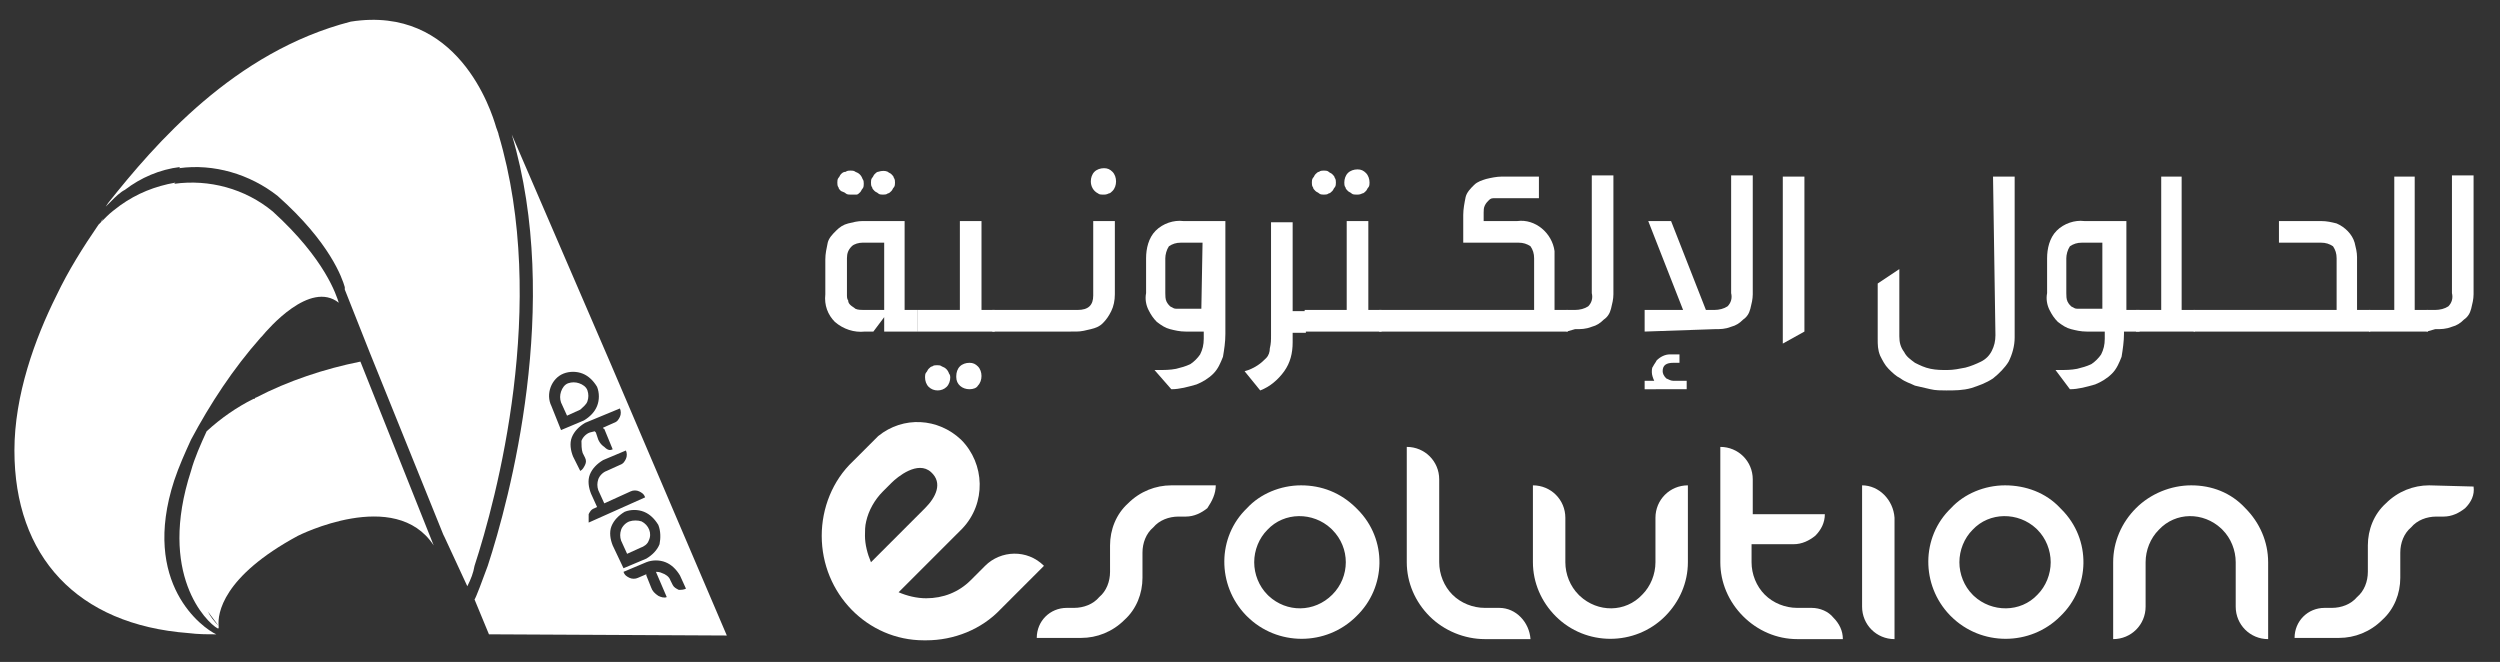 <?xml version="1.0" encoding="utf-8"?>
<!-- Generator: Adobe Illustrator 27.9.4, SVG Export Plug-In . SVG Version: 9.03 Build 54784)  -->
<svg version="1.1" id="Layer_1" xmlns="http://www.w3.org/2000/svg" xmlns:xlink="http://www.w3.org/1999/xlink" x="0px" y="0px"
	 viewBox="0 0 208.1 55.1" style="enable-background:new 0 0 208.1 55.1;" xml:space="preserve">
<rect x="0" y="0" width="208.1" height="55.1" fill="#333333" stroke="none"/>
<style type="text/css">
	.st0{fill:#FFFFFF;}
</style>
<g id="Group_15">
	<path id="Path_67" class="st0" d="M80.1,44c2-2.1,1.9-5.4-0.1-7.4c-1.9-1.8-4.8-2-6.9-0.3l-0.7,0.7L71,38.4
		c-1.7,1.6-2.6,3.9-2.6,6.2c0,4.8,3.8,8.7,8.5,8.7c0.1,0,0.1,0,0.2,0c2.3,0,4.6-0.9,6.2-2.6l3.6-3.6c-1.4-1.4-3.6-1.3-4.9,0
		c0,0,0,0,0,0l-1.2,1.2c-1,1-2.3,1.5-3.7,1.5c-0.8,0-1.6-0.2-2.3-0.5l4.6-4.6C79.7,44.4,80,44.1,80.1,44 M74.2,45.1l-1.7,1.7
		c-0.3-0.7-0.5-1.5-0.5-2.2c0-0.4,0-0.8,0.1-1.2c0.2-0.9,0.7-1.8,1.4-2.5c0,0,0.2-0.2,0.7-0.7s2.2-1.9,3.3-0.9c1,0.9,0.4,2.1-0.5,3
		L74.2,45.1z"/>
	<path id="Path_68" class="st0" d="M101.2,40.4h-3.7c-1.3,0-2.6,0.5-3.6,1.5c-1,0.9-1.5,2.2-1.5,3.5v2.2c0,0.8-0.3,1.6-0.9,2.1
		c-0.5,0.6-1.3,0.9-2.1,0.9h-0.6c-1.4,0-2.5,1.1-2.5,2.5c0,0,0,0,0,0H90c1.3,0,2.6-0.5,3.6-1.5c1-0.9,1.5-2.2,1.5-3.5V46
		c0-0.8,0.3-1.6,0.9-2.1c0.5-0.6,1.3-0.9,2.1-0.9h0.6c0.7,0,1.3-0.3,1.8-0.7C100.9,41.7,101.2,41.1,101.2,40.4"/>
	<path id="Path_69" class="st0" d="M108.3,40.4c-1.7,0-3.4,0.7-4.5,1.9c-2.5,2.4-2.5,6.4-0.1,8.9c0,0,0.1,0.1,0.1,0.1
		c2.5,2.5,6.6,2.5,9.1,0c2.5-2.4,2.6-6.4,0.1-8.9c0,0-0.1-0.1-0.1-0.1C111.6,41,110,40.4,108.3,40.4 M110.9,49.5
		c-1.5,1.5-3.8,1.5-5.3,0.1c0,0,0,0-0.1-0.1c-0.7-0.7-1.1-1.7-1.1-2.7c0-1,0.4-2,1.1-2.7c1.4-1.5,3.8-1.5,5.3-0.1
		c0,0,0.1,0.1,0.1,0.1C112.4,45.6,112.4,48,110.9,49.5"/>
	<path id="Path_70" class="st0" d="M124.8,50.6h-1.2c-1,0-2-0.4-2.7-1.1c-0.7-0.7-1.1-1.7-1.1-2.7v-6.9c0-1.5-1.2-2.7-2.7-2.7v9.6
		c0,1.7,0.7,3.3,1.9,4.5c1.2,1.2,2.9,1.9,4.6,1.9h3.8C127.3,51.8,126.2,50.6,124.8,50.6C124.8,50.6,124.8,50.6,124.8,50.6"/>
	<path id="Path_71" class="st0" d="M137.8,43.1v3.7c0,1-0.4,2-1.1,2.7c-1.4,1.5-3.7,1.5-5.2,0.1c0,0-0.1-0.1-0.1-0.1
		c-0.7-0.7-1.1-1.7-1.1-2.7v-3.7c0-1.5-1.2-2.7-2.7-2.7v6.4c0,1.7,0.7,3.3,1.9,4.5c2.5,2.5,6.6,2.5,9.1,0c1.2-1.2,1.9-2.8,1.9-4.5
		v-6.4C139,40.4,137.8,41.6,137.8,43.1"/>
	<path id="Path_72" class="st0" d="M150.8,50.6h-1.2c-1,0-2-0.4-2.7-1.1c-0.7-0.7-1.1-1.7-1.1-2.7v-1.5h3.5c0.7,0,1.3-0.3,1.8-0.7
		c0.5-0.5,0.8-1.1,0.8-1.8h-6v-2.9c0-1.5-1.2-2.7-2.7-2.7v9.6c0,1.7,0.7,3.3,1.9,4.5c1.2,1.2,2.8,1.9,4.5,1.9h3.8
		c0-0.7-0.3-1.3-0.8-1.8C152.2,50.9,151.5,50.6,150.8,50.6"/>
	<path id="Path_73" class="st0" d="M155,40.4v10.1c0,1.5,1.2,2.7,2.7,2.7V43.1C157.6,41.6,156.4,40.4,155,40.4"/>
	<path id="Path_74" class="st0" d="M166.9,40.4c-1.7,0-3.4,0.7-4.5,1.9c-2.5,2.4-2.5,6.4-0.1,8.9c0,0,0.1,0.1,0.1,0.1
		c2.5,2.5,6.6,2.5,9.1,0c2.5-2.4,2.6-6.4,0.1-8.9c0,0-0.1-0.1-0.1-0.1C170.3,41,168.6,40.4,166.9,40.4 M169.6,49.5
		c-1.4,1.5-3.8,1.5-5.3,0.1c0,0,0,0-0.1-0.1c-0.7-0.7-1.1-1.7-1.1-2.7c0-1,0.4-2,1.1-2.7c1.4-1.5,3.8-1.5,5.3-0.1
		c0,0,0.1,0.1,0.1,0.1c0.7,0.7,1.1,1.7,1.1,2.7C170.7,47.8,170.3,48.8,169.6,49.5"/>
	<path id="Path_75" class="st0" d="M182.4,40.4c-1.7,0-3.4,0.7-4.6,1.9c-1.2,1.2-1.9,2.8-1.9,4.5v6.4c1.5,0,2.7-1.2,2.7-2.7v-3.7
		c0-1,0.4-2,1.1-2.7c1.4-1.5,3.7-1.5,5.2-0.1c0,0,0.1,0.1,0.1,0.1c0.7,0.7,1.1,1.7,1.1,2.7v3.7c0,1.5,1.2,2.7,2.7,2.7v-6.4
		c0-1.7-0.7-3.3-1.9-4.5C185.7,41,184.1,40.4,182.4,40.4"/>
	<path id="Path_76" class="st0" d="M202.2,40.4c-1.3,0-2.6,0.5-3.6,1.5c-1,0.9-1.5,2.2-1.5,3.5v2.2c0,0.8-0.3,1.6-0.9,2.1
		c-0.5,0.6-1.3,0.9-2.1,0.9h-0.6c-1.4,0-2.5,1.1-2.5,2.5c0,0,0,0,0,0h3.7c1.3,0,2.6-0.5,3.6-1.5c1-0.9,1.5-2.2,1.5-3.5V46
		c0-0.8,0.3-1.6,0.9-2.1c0.5-0.6,1.3-0.9,2.1-0.9h0.6c0.7,0,1.3-0.3,1.8-0.7c0.5-0.5,0.8-1.1,0.7-1.8L202.2,40.4z"/>
	<path id="Path_77" class="st0" d="M73.6,27.6v-1.2l-0.9,1.2h-0.7c-0.9,0.1-1.8-0.2-2.5-0.8c-0.6-0.6-0.9-1.4-0.8-2.3v-2.9
		c0-0.5,0.1-0.9,0.2-1.4c0.1-0.4,0.4-0.7,0.7-1c0.3-0.3,0.6-0.5,1-0.6c0.4-0.1,0.8-0.2,1.2-0.2h3.5v7.4h1.1v1.8L73.6,27.6L73.6,27.6
		L73.6,27.6z M70.8,16.2c-0.1,0-0.3,0-0.4-0.1c-0.1-0.1-0.2-0.1-0.4-0.2c-0.1-0.1-0.2-0.2-0.2-0.3c-0.1-0.1-0.1-0.3-0.1-0.4
		c0-0.1,0-0.3,0.1-0.4c0.1-0.1,0.1-0.2,0.2-0.3c0.1-0.1,0.2-0.2,0.4-0.2c0.1-0.1,0.3-0.1,0.4-0.1c0.1,0,0.3,0,0.4,0.1
		c0.3,0.1,0.5,0.3,0.6,0.6c0.1,0.1,0.1,0.3,0.1,0.4c0,0.1,0,0.3-0.1,0.4c-0.1,0.1-0.1,0.2-0.2,0.3c-0.1,0.1-0.2,0.2-0.3,0.2
		C71.1,16.2,70.9,16.2,70.8,16.2 M73.6,20.2h-1.8c-0.3,0-0.7,0.1-0.9,0.3c-0.3,0.3-0.4,0.6-0.4,1v3c0,0.2,0,0.4,0.1,0.5
		c0,0.2,0.1,0.3,0.2,0.4c0.1,0.1,0.3,0.2,0.4,0.3c0.2,0.1,0.5,0.1,0.7,0.1h1.7L73.6,20.2L73.6,20.2L73.6,20.2z M73.5,16.2
		c-0.1,0-0.3,0-0.4-0.1c-0.1-0.1-0.2-0.1-0.3-0.2c-0.1-0.1-0.2-0.2-0.2-0.3c-0.1-0.1-0.1-0.3-0.1-0.4c0-0.1,0-0.3,0.1-0.4
		c0.1-0.1,0.1-0.2,0.2-0.3c0.1-0.1,0.2-0.2,0.3-0.2c0.3-0.1,0.6-0.1,0.8,0c0.1,0.1,0.2,0.1,0.3,0.2c0.1,0.1,0.2,0.2,0.2,0.3
		c0.1,0.1,0.1,0.3,0.1,0.4c0,0.1,0,0.3-0.1,0.4c-0.1,0.1-0.1,0.2-0.2,0.3c-0.1,0.1-0.2,0.2-0.3,0.2C73.8,16.2,73.6,16.2,73.5,16.2"
		/>
	<path id="Path_78" class="st0" d="M76.4,27.6v-1.8h3.5v-7.4h1.8v7.4h1.1v1.8H76.4z M79.1,31.4c0,0.3-0.1,0.6-0.3,0.8
		c-0.4,0.4-1.1,0.4-1.5,0c-0.2-0.2-0.3-0.5-0.3-0.8c0-0.1,0-0.3,0.1-0.4c0.1-0.1,0.1-0.2,0.2-0.3c0.1-0.1,0.2-0.2,0.3-0.2
		c0.1-0.1,0.3-0.1,0.4-0.1c0.1,0,0.3,0,0.4,0.1c0.3,0.1,0.5,0.3,0.6,0.6C79,31.1,79.1,31.2,79.1,31.4 M80.7,32.4
		c-0.6,0-1.1-0.4-1.1-1c0,0,0,0,0-0.1c0-0.3,0.1-0.6,0.3-0.8c0.2-0.2,0.5-0.3,0.8-0.3c0.3,0,0.5,0.1,0.7,0.3
		c0.2,0.2,0.3,0.5,0.3,0.8c0,0.3-0.1,0.6-0.3,0.8C81.3,32.3,81,32.4,80.7,32.4"/>
	<path id="Path_79" class="st0" d="M82.6,27.6v-1.8h7.1c0.9,0,1.3-0.4,1.3-1.2v-6.2h1.8v6.1c0,0.5-0.1,1-0.3,1.4
		c-0.2,0.4-0.4,0.7-0.7,1c-0.3,0.3-0.6,0.4-1,0.5c-0.4,0.1-0.8,0.2-1.2,0.2L82.6,27.6L82.6,27.6z M91.8,16.2c-0.1,0-0.3,0-0.4-0.1
		c-0.4-0.2-0.6-0.6-0.6-1c0-0.3,0.1-0.6,0.3-0.8c0.2-0.2,0.5-0.3,0.8-0.3c0.3,0,0.5,0.1,0.7,0.3c0.2,0.2,0.3,0.5,0.3,0.8
		c0,0.3-0.1,0.6-0.3,0.8c-0.1,0.1-0.2,0.2-0.3,0.2C92.1,16.2,92,16.2,91.8,16.2"/>
	<path id="Path_80" class="st0" d="M96.1,30.8h0.3c0.5,0,1,0,1.5-0.1c0.4-0.1,0.8-0.2,1.2-0.4c0.3-0.2,0.6-0.5,0.8-0.8
		c0.2-0.4,0.3-0.8,0.3-1.3v-0.6h-1.5c-0.5,0-0.9-0.1-1.3-0.2c-0.4-0.1-0.7-0.3-1.1-0.6c-0.3-0.3-0.5-0.6-0.7-1
		c-0.2-0.4-0.3-0.9-0.2-1.4v-2.9c0-0.8,0.2-1.7,0.8-2.3c0.6-0.6,1.5-0.9,2.3-0.8h3.5v9.4c0,0.7-0.1,1.3-0.2,1.9
		c-0.2,0.5-0.4,1-0.8,1.4c-0.4,0.4-0.9,0.7-1.4,0.9c-0.7,0.2-1.4,0.4-2.1,0.4L96.1,30.8z M100.1,20.2h-1.8c-0.4,0-0.7,0.1-1,0.3
		c-0.2,0.3-0.3,0.7-0.3,1v2.9c0,0.2,0,0.5,0.1,0.7c0.1,0.2,0.2,0.3,0.3,0.4c0.2,0.1,0.3,0.2,0.5,0.2c0.2,0,0.5,0,0.7,0h1.4
		L100.1,20.2L100.1,20.2z"/>
	<path id="Path_81" class="st0" d="M103.6,30.9c0.4-0.1,0.8-0.3,1.1-0.5c0.3-0.2,0.5-0.4,0.7-0.6c0.2-0.2,0.3-0.5,0.3-0.8
		c0.1-0.4,0.1-0.7,0.1-1.1v-9.4h1.8v7.4h1.1v1.8h-1.1v0.8c0,0.9-0.2,1.7-0.7,2.4c-0.5,0.7-1.2,1.3-2,1.6L103.6,30.9z"/>
	<path id="Path_82" class="st0" d="M108.6,27.6v-1.8h3.5v-7.4h1.8v7.4h1.1v1.8H108.6z M110.2,16.2c-0.1,0-0.3,0-0.4-0.1
		c-0.1-0.1-0.2-0.1-0.3-0.2c-0.1-0.1-0.2-0.2-0.2-0.3c-0.1-0.1-0.1-0.3-0.1-0.4c0-0.1,0-0.3,0.1-0.4c0.1-0.1,0.1-0.2,0.2-0.3
		c0.1-0.1,0.2-0.2,0.3-0.2c0.1-0.1,0.3-0.1,0.4-0.1c0.1,0,0.3,0,0.4,0.1c0.1,0.1,0.2,0.1,0.3,0.2c0.1,0.1,0.2,0.2,0.2,0.3
		c0.1,0.1,0.1,0.3,0.1,0.4c0,0.1,0,0.3-0.1,0.4c-0.1,0.1-0.1,0.2-0.2,0.3c-0.1,0.1-0.2,0.2-0.3,0.2
		C110.5,16.2,110.3,16.2,110.2,16.2 M112.9,16.2c-0.1,0-0.3,0-0.4-0.1c-0.1-0.1-0.2-0.1-0.3-0.2c-0.1-0.1-0.2-0.2-0.2-0.3
		c-0.1-0.1-0.1-0.3-0.1-0.4c0-0.3,0.1-0.6,0.3-0.8c0.2-0.2,0.5-0.3,0.8-0.3c0.3,0,0.5,0.1,0.7,0.3c0.2,0.2,0.3,0.5,0.3,0.8
		c0,0.1,0,0.3-0.1,0.4c-0.1,0.1-0.1,0.2-0.2,0.3c-0.1,0.1-0.2,0.2-0.3,0.2C113.2,16.2,113.1,16.2,112.9,16.2"/>
	<path id="Path_83" class="st0" d="M114.8,27.6v-1.8h12.9v-4.3c0-0.4-0.1-0.7-0.3-1c-0.3-0.2-0.6-0.3-1-0.3h-4.6v-2.3
		c0-0.5,0.1-1,0.2-1.5c0.1-0.4,0.4-0.7,0.7-1c0.3-0.3,0.7-0.4,1-0.5c0.4-0.1,0.9-0.2,1.3-0.2h3.1v1.8h-3.3c-0.2,0-0.3,0-0.5,0
		c-0.2,0-0.3,0.1-0.4,0.2c-0.1,0.1-0.2,0.2-0.3,0.4c-0.1,0.2-0.1,0.4-0.1,0.6v0.7h2.8c1.5-0.2,2.9,1,3.1,2.5c0,0.2,0,0.4,0,0.6v4.3
		h1.1v1.8L114.8,27.6z"/>
	<path id="Path_84" class="st0" d="M130.4,27.6v-1.8h0.7c0.4,0,0.8-0.1,1.1-0.3c0.3-0.3,0.4-0.7,0.3-1.1v-9.8h1.8v9.9
		c0,0.4-0.1,0.8-0.2,1.2c-0.1,0.4-0.3,0.7-0.6,0.9c-0.3,0.3-0.6,0.5-1,0.6c-0.5,0.2-0.9,0.2-1.4,0.2L130.4,27.6L130.4,27.6
		L130.4,27.6z"/>
	<path id="Path_85" class="st0" d="M136.9,27.6v-1.8h3.2l-2.9-7.4h1.9l2.9,7.4h0.7c0.4,0,0.8-0.1,1.1-0.3c0.3-0.3,0.4-0.7,0.3-1.1
		v-9.8h1.8v9.9c0,0.4-0.1,0.8-0.2,1.2c-0.1,0.4-0.3,0.7-0.6,0.9c-0.3,0.3-0.6,0.5-1,0.6c-0.5,0.2-0.9,0.2-1.4,0.2L136.9,27.6
		L136.9,27.6L136.9,27.6z M136.9,32.4v-0.7h0.8c-0.1-0.2-0.2-0.5-0.2-0.7c0-0.2,0-0.4,0.1-0.5c0.1-0.2,0.2-0.3,0.3-0.5
		c0.3-0.3,0.7-0.5,1.1-0.5h0.8v0.7h-0.5c-0.6,0-0.9,0.2-0.9,0.7c0,0.2,0.1,0.4,0.3,0.6c0.2,0.1,0.4,0.2,0.6,0.2h1.1v0.7L136.9,32.4z
		"/>
	<path id="Path_86" class="st0" d="M148.4,28.6V14.7h1.8v12.9L148.4,28.6z"/>
	<path id="Path_87" class="st0" d="M165.9,14.7h1.8v13.4c0,0.7-0.2,1.4-0.5,2c-0.3,0.5-0.8,1-1.3,1.4c-0.6,0.4-1.2,0.6-1.8,0.8
		c-0.7,0.2-1.4,0.2-2.1,0.2c-0.4,0-0.9,0-1.3-0.1c-0.4-0.1-0.9-0.2-1.3-0.3c-0.4-0.2-0.8-0.3-1.2-0.6c-0.4-0.2-0.7-0.5-1-0.8
		c-0.3-0.3-0.5-0.7-0.7-1.1c-0.2-0.5-0.2-0.9-0.2-1.4v-4.6l1.8-1.2v5.6c0,0.5,0.1,0.9,0.4,1.3c0.2,0.4,0.5,0.6,0.9,0.9
		c0.4,0.2,0.8,0.4,1.3,0.5c0.5,0.1,0.9,0.1,1.4,0.1c0.5,0,1-0.1,1.5-0.2c0.4-0.1,0.9-0.3,1.3-0.5c0.4-0.2,0.7-0.5,0.9-0.9
		c0.2-0.4,0.3-0.8,0.3-1.3L165.9,14.7L165.9,14.7z"/>
	<path id="Path_88" class="st0" d="M176.8,27.6v0.2c0,0.6-0.1,1.3-0.2,1.9c-0.2,0.5-0.4,1-0.8,1.4c-0.4,0.4-0.9,0.7-1.4,0.9
		c-0.7,0.2-1.4,0.4-2.1,0.4l-1.2-1.6h0.3c0.5,0,1,0,1.5-0.1c0.4-0.1,0.8-0.2,1.2-0.4c0.3-0.2,0.6-0.5,0.8-0.8
		c0.2-0.4,0.3-0.8,0.3-1.3v-0.6h-1.5c-0.5,0-0.9-0.1-1.3-0.2c-0.4-0.1-0.7-0.3-1.1-0.6c-0.3-0.3-0.5-0.6-0.7-1
		c-0.2-0.4-0.3-0.9-0.2-1.4v-2.9c0-0.8,0.2-1.7,0.8-2.3c0.6-0.6,1.5-0.9,2.3-0.8h3.5v7.4h1.1v1.8L176.8,27.6L176.8,27.6z
		 M175.1,20.2h-1.8c-0.4,0-0.7,0.1-1,0.3c-0.2,0.3-0.3,0.7-0.3,1v2.9c0,0.2,0,0.5,0.1,0.7c0.1,0.2,0.2,0.3,0.3,0.4
		c0.2,0.1,0.3,0.2,0.5,0.2c0.2,0,0.5,0,0.7,0h1.4V20.2z"/>
	<path id="Path_89" class="st0" d="M177.8,27.6v-1.8h2.1V14.7h1.7v11.1h1.1v1.8H177.8z"/>
	<path id="Path_90" class="st0" d="M182.6,27.6v-1.8h11.9v-4.3c0-0.4-0.1-0.7-0.3-1c-0.3-0.2-0.6-0.3-1-0.3h-3.5v-1.8h3.5
		c0.5,0,0.9,0.1,1.3,0.2c0.7,0.3,1.3,0.9,1.5,1.6c0.1,0.4,0.2,0.8,0.2,1.2v4.4h1.1v1.8L182.6,27.6z"/>
	<path id="Path_91" class="st0" d="M197.2,27.6v-1.8h2.1V14.7h1.7v11.1h1.1v1.8H197.2z"/>
	<path id="Path_92" class="st0" d="M202,27.6v-1.8h0.7c0.4,0,0.8-0.1,1.1-0.3c0.3-0.3,0.4-0.7,0.3-1.1v-9.8h1.8v9.9
		c0,0.4-0.1,0.8-0.2,1.2c-0.1,0.4-0.3,0.7-0.6,0.9c-0.3,0.3-0.6,0.5-1,0.6c-0.5,0.2-0.9,0.2-1.4,0.2L202,27.6L202,27.6L202,27.6z"/>
</g>
<g id="Group_26027-2">
	<path id="Path_9874" class="st0" d="M48.9,33.4c0.1-0.3,0.1-0.6,0-0.9c-0.1-0.3-0.4-0.5-0.7-0.6c-0.3-0.1-0.6-0.1-0.9,0
		c-0.3,0.1-0.5,0.4-0.6,0.7c-0.1,0.3-0.1,0.6,0,0.9l0.5,1.1l1.1-0.5C48.5,33.9,48.8,33.7,48.9,33.4"/>
	<path id="Path_9875" class="st0" d="M50.8,30.2l-8.2-19c4.2,14.1-0.2,30.4-2,35.9c-0.4,1.1-1,2.7-1.1,2.8l1.2,2.9l19.8,0.1
		L50.8,30.2z M45.9,33.8c-0.5-1,0-2.3,1-2.7c0,0,0,0,0,0c0.5-0.2,1.1-0.2,1.6,0c0.5,0.2,0.9,0.6,1.2,1.1c0.2,0.5,0.2,1.1,0,1.6
		c-0.2,0.5-0.6,0.9-1.1,1.2l-1.9,0.8L45.9,33.8z M48.5,37.7l0.2,0.4c0.1,0.2,0.1,0.4,0,0.6c-0.1,0.2-0.2,0.4-0.4,0.5L47.7,38
		c-0.2-0.5-0.3-1.1-0.1-1.6c0.2-0.5,0.6-0.9,1.1-1.2l2.9-1.2c0.1,0.2,0.1,0.5,0,0.7c-0.1,0.2-0.2,0.4-0.5,0.5l-0.9,0.4
		c0,0,0,0.1,0.1,0.1l0.7,1.7c-0.2,0.1-0.4,0.1-0.7-0.2c-0.3-0.2-0.5-0.5-0.6-0.9L49.6,36c0,0-0.1-0.1-0.1-0.1L49.1,36
		c-0.3,0.1-0.6,0.4-0.7,0.7C48.4,37,48.4,37.4,48.5,37.7 M49,42.8c0.1-0.2,0.2-0.4,0.5-0.5l0.2-0.1l-0.5-1.1
		c-0.2-0.5-0.3-1.1-0.1-1.6c0.2-0.5,0.6-0.9,1.1-1.2l1.9-0.8c0.1,0.2,0.1,0.5,0,0.7c-0.1,0.2-0.2,0.4-0.5,0.5l-1.1,0.5
		c-0.3,0.1-0.6,0.4-0.7,0.7c-0.1,0.3-0.1,0.6,0,0.9l0.5,1.1l2.2-1c0.2-0.1,0.5-0.1,0.7,0c0.2,0.1,0.4,0.2,0.5,0.5L49,43.5
		C49,43.3,49,43,49,42.8 M51,45.4c-0.2-0.5-0.3-1.1-0.1-1.6c0.2-0.5,0.6-0.9,1.1-1.2c0.5-0.2,1.1-0.2,1.6,0c0.5,0.2,0.9,0.6,1.2,1.1
		c0.2,0.5,0.2,1.1,0.1,1.6c-0.2,0.5-0.6,0.9-1.1,1.2l-1.9,0.8L51,45.4z M56.5,49.1c-0.2-0.1-0.4-0.2-0.5-0.4l-0.2-0.4
		c-0.1-0.3-0.4-0.5-0.7-0.6c-0.2-0.1-0.4-0.1-0.5-0.1c0,0,0,0,0,0l0.9,2.1c-0.2,0.1-0.5,0-0.7-0.1c-0.3-0.2-0.5-0.4-0.6-0.7l-0.4-1
		c0,0,0-0.1,0-0.1l-0.7,0.3c-0.2,0.1-0.5,0.1-0.7,0c-0.2-0.1-0.4-0.2-0.5-0.5l1.9-0.8c0.5-0.2,1.1-0.2,1.6,0
		c0.5,0.2,0.9,0.6,1.2,1.1l0.5,1.1C56.9,49.1,56.7,49.1,56.5,49.1"/>
	<path id="Path_9876" class="st0" d="M54,45c0.3-0.6,0-1.3-0.6-1.6c-0.3-0.1-0.7-0.1-1,0c-0.3,0.1-0.6,0.4-0.7,0.7
		c-0.1,0.3-0.1,0.6,0,0.9l0.5,1.1l1.1-0.5C53.6,45.5,53.9,45.3,54,45"/>
	<path id="Path_9877" class="st0" d="M41.5,11.2L41.5,11.2c0-0.1-0.1-0.3-0.2-0.6c-0.4-1.4-3.2-10.2-12.1-8.8
		C19.5,4.3,12.9,12,9,16.9l-0.2,0.3c0,0,0.2-0.2,0.5-0.5c0.3-0.3,0.7-0.7,1.1-0.9c1.3-1,2.9-1.7,4.6-1.9l-0.1,0.1
		c2.9-0.4,5.9,0.5,8.2,2.3c4.4,3.9,5.4,6.9,5.6,7.6c0,0,0,0.1,0,0.1c0,0,0,0,0,0.1l2.1,5.3l0,0l6.1,15.1l0.1,0.2l1.9,4.1
		c0.3-0.6,0.5-1.1,0.6-1.7C41.3,41.6,45.7,25.3,41.5,11.2"/>
	<path id="Path_9878" class="st0" d="M14.5,40c0.4-1.2,0.9-2.3,1.4-3.4c1.6-3,3.5-5.9,5.8-8.5l0.1-0.1c0.5-0.6,4-4.7,6.4-2.8
		c-0.2-0.6-1.1-3.6-5.5-7.6c-2.3-1.9-5.3-2.7-8.2-2.3l0.1-0.1c-1.7,0.3-3.2,0.9-4.6,1.9c-0.4,0.3-0.8,0.6-1.1,0.9
		c-0.3,0.3-0.5,0.5-0.5,0.5l0.2-0.3c-0.2,0.2-0.2,0.3-0.2,0.3l-0.2,0.2c-1.3,1.9-2.5,3.8-3.5,5.9c-1.8,3.6-3.5,8.3-3.5,12.9
		c0,8.8,5.2,14.5,14.5,15.2c0.8,0.1,1.5,0.1,2.3,0.1C16.9,52.3,11.7,48.6,14.5,40"/>
	<path id="Path_9879" class="st0" d="M21.3,33.1c0,0-0.1,0-0.1,0.1l-0.1,0c-1.4,0.7-2.7,1.6-3.9,2.7c-0.5,1.1-1,2.2-1.3,3.3
		c-2.8,8.6,1.3,12.6,2.2,13.1c0,0,0,0,0.1,0v0c0-0.1,0-0.1,0-0.2c-0.4-0.4-0.7-0.8-0.9-1.2c0.3,0.4,0.6,0.8,0.9,1.2
		c-0.1-1,0.3-4.1,6.6-7.5c0,0,8.1-4.1,11.3,0.8L30,30.1C27,30.7,24,31.7,21.3,33.1"/>
</g>
</svg>
